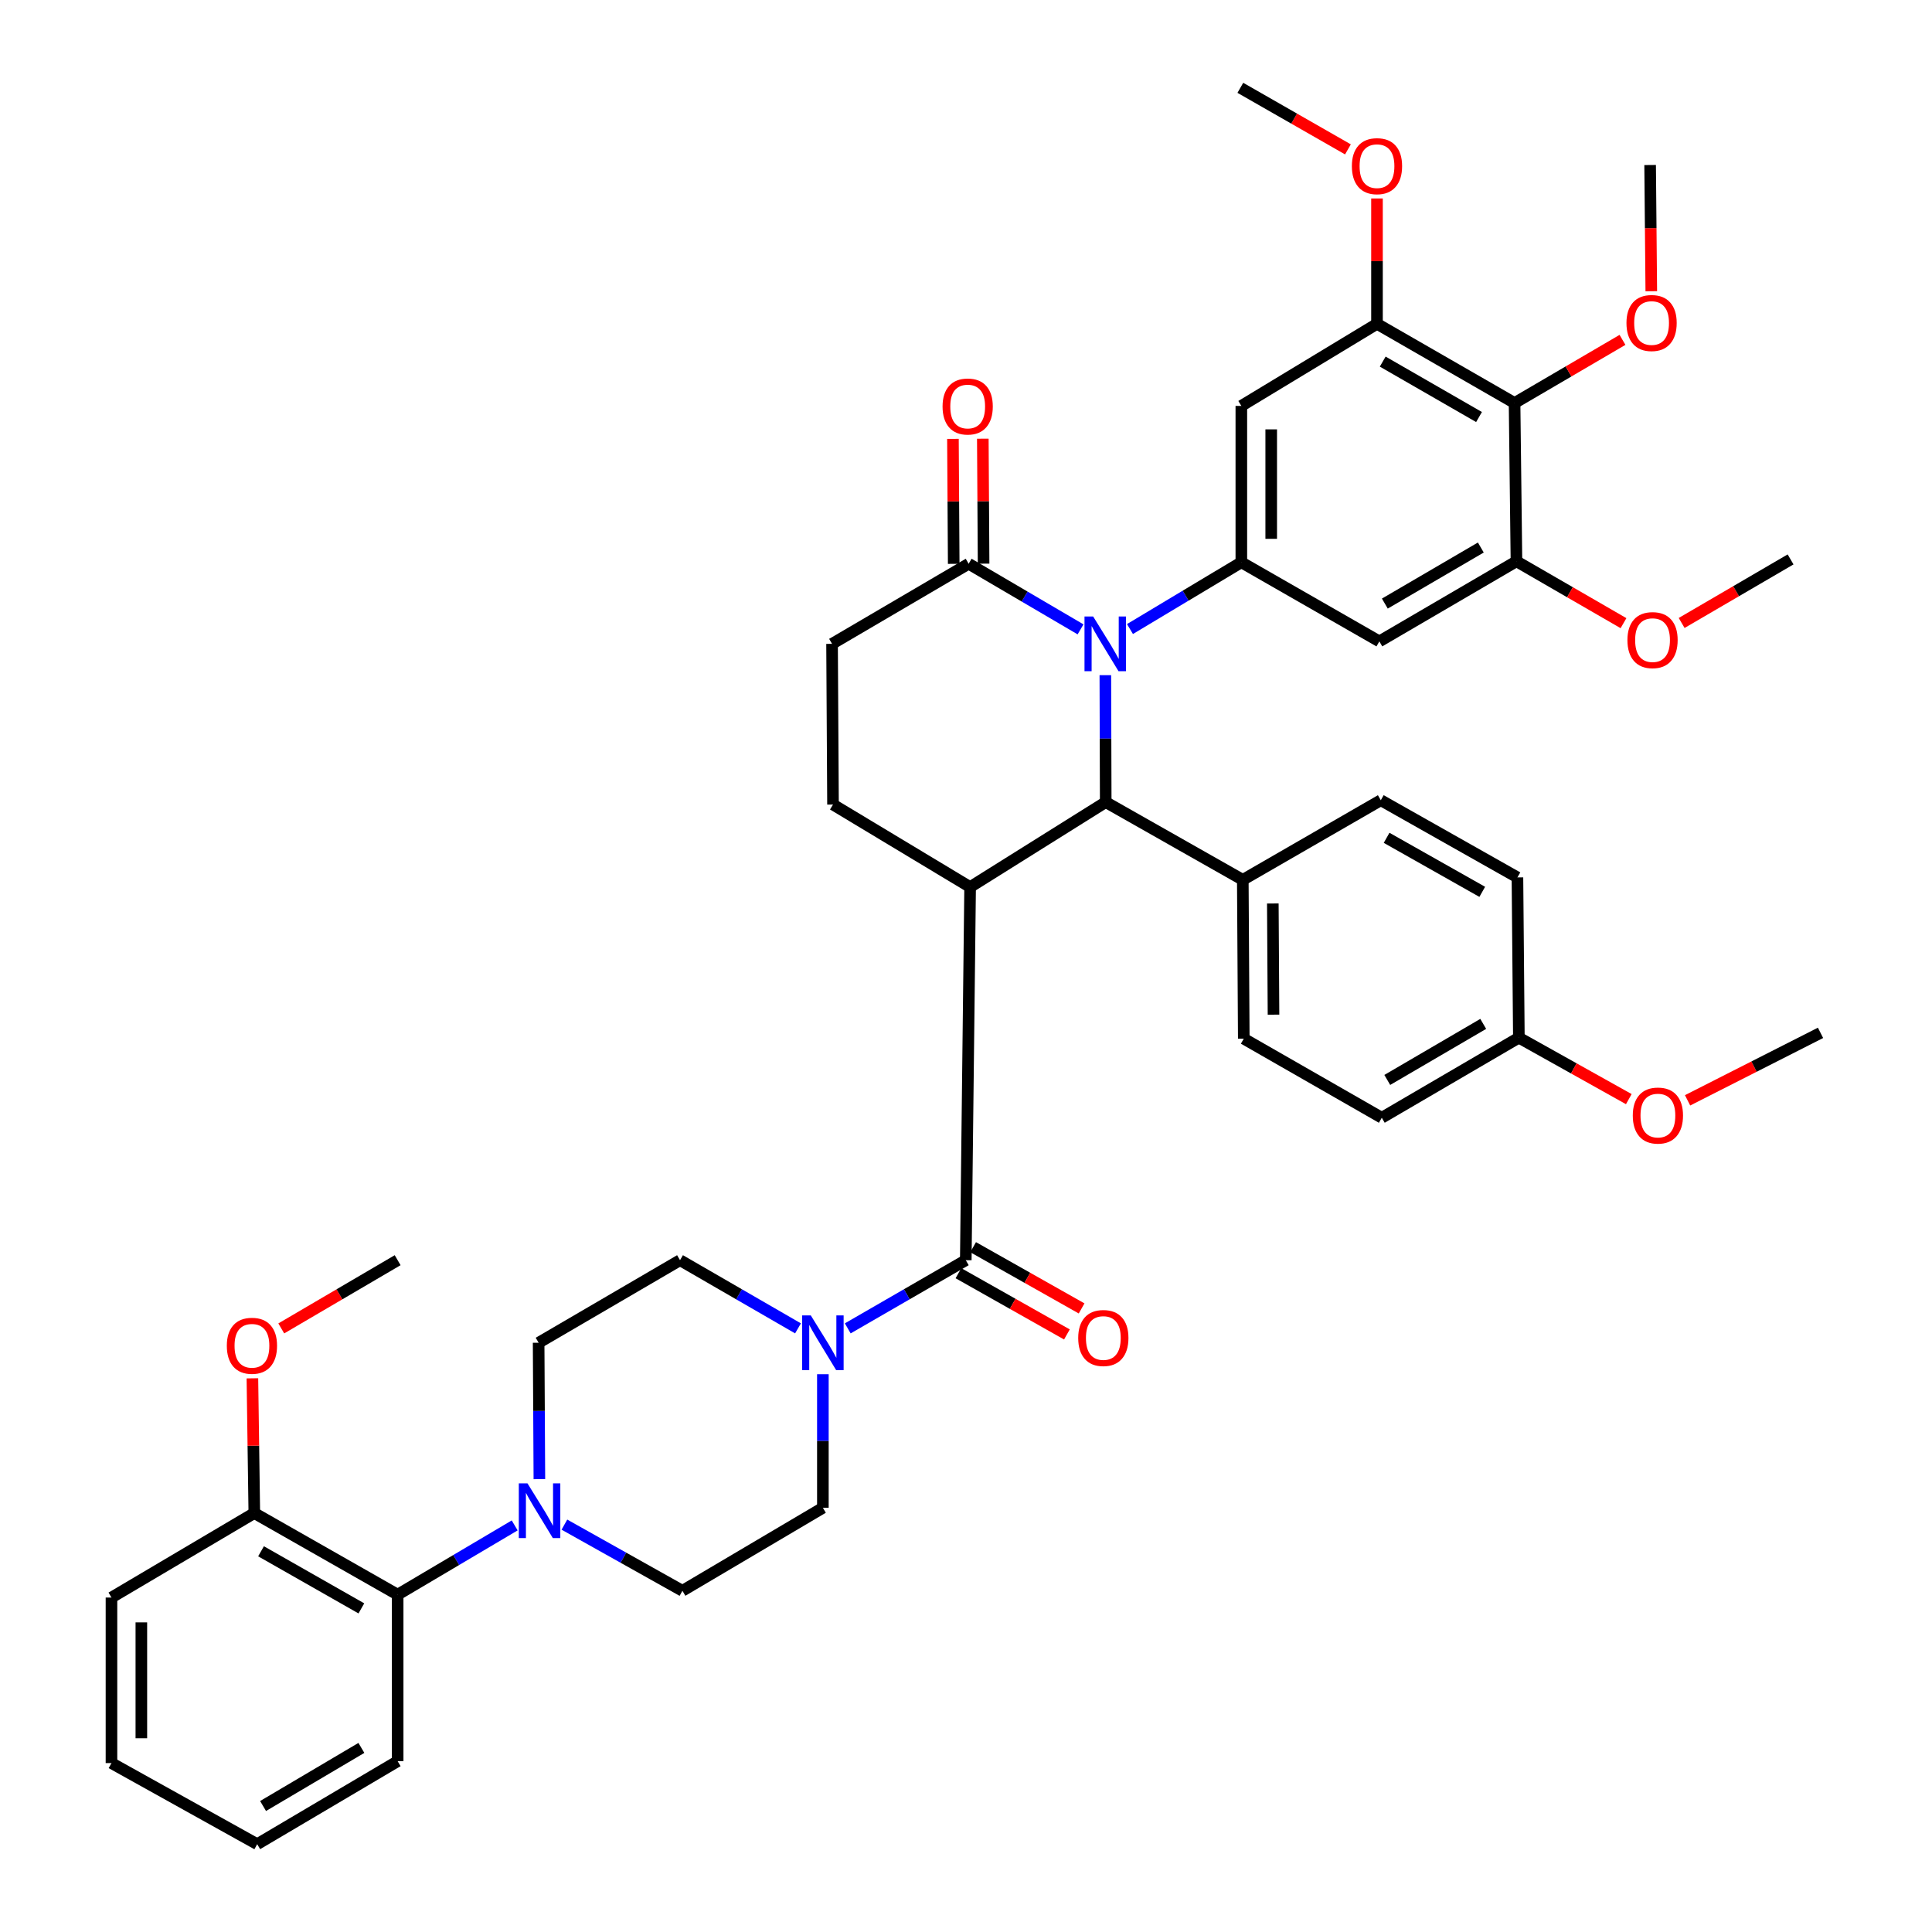 <?xml version='1.0' encoding='iso-8859-1'?>
<svg version='1.1' baseProfile='full'
              xmlns='http://www.w3.org/2000/svg'
                      xmlns:rdkit='http://www.rdkit.org/xml'
                      xmlns:xlink='http://www.w3.org/1999/xlink'
                  xml:space='preserve'
width='1000px' height='1000px' viewBox='0 0 1000 1000'>
<!-- END OF HEADER -->
<rect style='opacity:1.0;fill:#FFFFFF;stroke:none' width='1000' height='1000' x='0' y='0'> </rect>
<path class='bond-1' d='M 502.131,459.146 L 572.318,415.172' style='fill:none;fill-rule:evenodd;stroke:#000000;stroke-width:6px;stroke-linecap:butt;stroke-linejoin:miter;stroke-opacity:1' />
<path class='bond-2' d='M 502.131,459.146 L 499.888,652.274' style='fill:none;fill-rule:evenodd;stroke:#000000;stroke-width:6px;stroke-linecap:butt;stroke-linejoin:miter;stroke-opacity:1' />
<path class='bond-12' d='M 502.131,459.146 L 431.162,416.435' style='fill:none;fill-rule:evenodd;stroke:#000000;stroke-width:6px;stroke-linecap:butt;stroke-linejoin:miter;stroke-opacity:1' />
<path class='bond-0' d='M 572.125,349.465 L 572.221,382.319' style='fill:none;fill-rule:evenodd;stroke:#0000FF;stroke-width:6px;stroke-linecap:butt;stroke-linejoin:miter;stroke-opacity:1' />
<path class='bond-0' d='M 572.221,382.319 L 572.318,415.172' style='fill:none;fill-rule:evenodd;stroke:#000000;stroke-width:6px;stroke-linecap:butt;stroke-linejoin:miter;stroke-opacity:1' />
<path class='bond-3' d='M 584.87,325.589 L 613.692,308.313' style='fill:none;fill-rule:evenodd;stroke:#0000FF;stroke-width:6px;stroke-linecap:butt;stroke-linejoin:miter;stroke-opacity:1' />
<path class='bond-3' d='M 613.692,308.313 L 642.514,291.037' style='fill:none;fill-rule:evenodd;stroke:#000000;stroke-width:6px;stroke-linecap:butt;stroke-linejoin:miter;stroke-opacity:1' />
<path class='bond-42' d='M 559.288,325.757 L 530.331,308.775' style='fill:none;fill-rule:evenodd;stroke:#0000FF;stroke-width:6px;stroke-linecap:butt;stroke-linejoin:miter;stroke-opacity:1' />
<path class='bond-42' d='M 530.331,308.775 L 501.375,291.793' style='fill:none;fill-rule:evenodd;stroke:#000000;stroke-width:6px;stroke-linecap:butt;stroke-linejoin:miter;stroke-opacity:1' />
<path class='bond-14' d='M 572.318,415.172 L 643.27,455.408' style='fill:none;fill-rule:evenodd;stroke:#000000;stroke-width:6px;stroke-linecap:butt;stroke-linejoin:miter;stroke-opacity:1' />
<path class='bond-4' d='M 499.888,652.274 L 469.342,669.919' style='fill:none;fill-rule:evenodd;stroke:#000000;stroke-width:6px;stroke-linecap:butt;stroke-linejoin:miter;stroke-opacity:1' />
<path class='bond-4' d='M 469.342,669.919 L 438.796,687.564' style='fill:none;fill-rule:evenodd;stroke:#0000FF;stroke-width:6px;stroke-linecap:butt;stroke-linejoin:miter;stroke-opacity:1' />
<path class='bond-15' d='M 496.087,659.008 L 524.161,674.858' style='fill:none;fill-rule:evenodd;stroke:#000000;stroke-width:6px;stroke-linecap:butt;stroke-linejoin:miter;stroke-opacity:1' />
<path class='bond-15' d='M 524.161,674.858 L 552.235,690.707' style='fill:none;fill-rule:evenodd;stroke:#FF0000;stroke-width:6px;stroke-linecap:butt;stroke-linejoin:miter;stroke-opacity:1' />
<path class='bond-15' d='M 503.69,645.54 L 531.764,661.39' style='fill:none;fill-rule:evenodd;stroke:#000000;stroke-width:6px;stroke-linecap:butt;stroke-linejoin:miter;stroke-opacity:1' />
<path class='bond-15' d='M 531.764,661.39 L 559.838,677.24' style='fill:none;fill-rule:evenodd;stroke:#FF0000;stroke-width:6px;stroke-linecap:butt;stroke-linejoin:miter;stroke-opacity:1' />
<path class='bond-8' d='M 642.514,291.037 L 713.947,331.986' style='fill:none;fill-rule:evenodd;stroke:#000000;stroke-width:6px;stroke-linecap:butt;stroke-linejoin:miter;stroke-opacity:1' />
<path class='bond-9' d='M 642.514,291.037 L 642.514,210.101' style='fill:none;fill-rule:evenodd;stroke:#000000;stroke-width:6px;stroke-linecap:butt;stroke-linejoin:miter;stroke-opacity:1' />
<path class='bond-9' d='M 657.979,278.896 L 657.979,222.241' style='fill:none;fill-rule:evenodd;stroke:#000000;stroke-width:6px;stroke-linecap:butt;stroke-linejoin:miter;stroke-opacity:1' />
<path class='bond-17' d='M 425.921,711.297 L 425.921,745.86' style='fill:none;fill-rule:evenodd;stroke:#0000FF;stroke-width:6px;stroke-linecap:butt;stroke-linejoin:miter;stroke-opacity:1' />
<path class='bond-17' d='M 425.921,745.86 L 425.921,780.422' style='fill:none;fill-rule:evenodd;stroke:#000000;stroke-width:6px;stroke-linecap:butt;stroke-linejoin:miter;stroke-opacity:1' />
<path class='bond-18' d='M 413.046,687.562 L 382.512,669.918' style='fill:none;fill-rule:evenodd;stroke:#0000FF;stroke-width:6px;stroke-linecap:butt;stroke-linejoin:miter;stroke-opacity:1' />
<path class='bond-18' d='M 382.512,669.918 L 351.979,652.274' style='fill:none;fill-rule:evenodd;stroke:#000000;stroke-width:6px;stroke-linecap:butt;stroke-linejoin:miter;stroke-opacity:1' />
<path class='bond-5' d='M 501.375,291.793 L 430.672,333.257' style='fill:none;fill-rule:evenodd;stroke:#000000;stroke-width:6px;stroke-linecap:butt;stroke-linejoin:miter;stroke-opacity:1' />
<path class='bond-21' d='M 509.107,291.745 L 508.906,259.409' style='fill:none;fill-rule:evenodd;stroke:#000000;stroke-width:6px;stroke-linecap:butt;stroke-linejoin:miter;stroke-opacity:1' />
<path class='bond-21' d='M 508.906,259.409 L 508.705,227.073' style='fill:none;fill-rule:evenodd;stroke:#FF0000;stroke-width:6px;stroke-linecap:butt;stroke-linejoin:miter;stroke-opacity:1' />
<path class='bond-21' d='M 493.642,291.841 L 493.441,259.505' style='fill:none;fill-rule:evenodd;stroke:#000000;stroke-width:6px;stroke-linecap:butt;stroke-linejoin:miter;stroke-opacity:1' />
<path class='bond-21' d='M 493.441,259.505 L 493.24,227.169' style='fill:none;fill-rule:evenodd;stroke:#FF0000;stroke-width:6px;stroke-linecap:butt;stroke-linejoin:miter;stroke-opacity:1' />
<path class='bond-6' d='M 279.184,765.601 L 278.989,730.301' style='fill:none;fill-rule:evenodd;stroke:#0000FF;stroke-width:6px;stroke-linecap:butt;stroke-linejoin:miter;stroke-opacity:1' />
<path class='bond-6' d='M 278.989,730.301 L 278.793,695.002' style='fill:none;fill-rule:evenodd;stroke:#000000;stroke-width:6px;stroke-linecap:butt;stroke-linejoin:miter;stroke-opacity:1' />
<path class='bond-13' d='M 266.401,789.551 L 236.111,807.472' style='fill:none;fill-rule:evenodd;stroke:#0000FF;stroke-width:6px;stroke-linecap:butt;stroke-linejoin:miter;stroke-opacity:1' />
<path class='bond-13' d='M 236.111,807.472 L 205.822,825.392' style='fill:none;fill-rule:evenodd;stroke:#000000;stroke-width:6px;stroke-linecap:butt;stroke-linejoin:miter;stroke-opacity:1' />
<path class='bond-43' d='M 292.134,789.143 L 322.679,806.267' style='fill:none;fill-rule:evenodd;stroke:#0000FF;stroke-width:6px;stroke-linecap:butt;stroke-linejoin:miter;stroke-opacity:1' />
<path class='bond-43' d='M 322.679,806.267 L 353.225,823.39' style='fill:none;fill-rule:evenodd;stroke:#000000;stroke-width:6px;stroke-linecap:butt;stroke-linejoin:miter;stroke-opacity:1' />
<path class='bond-7' d='M 783.936,208.597 L 712.727,167.614' style='fill:none;fill-rule:evenodd;stroke:#000000;stroke-width:6px;stroke-linecap:butt;stroke-linejoin:miter;stroke-opacity:1' />
<path class='bond-7' d='M 765.54,215.854 L 715.694,187.166' style='fill:none;fill-rule:evenodd;stroke:#000000;stroke-width:6px;stroke-linecap:butt;stroke-linejoin:miter;stroke-opacity:1' />
<path class='bond-25' d='M 783.936,208.597 L 811.868,192.256' style='fill:none;fill-rule:evenodd;stroke:#000000;stroke-width:6px;stroke-linecap:butt;stroke-linejoin:miter;stroke-opacity:1' />
<path class='bond-25' d='M 811.868,192.256 L 839.8,175.915' style='fill:none;fill-rule:evenodd;stroke:#FF0000;stroke-width:6px;stroke-linecap:butt;stroke-linejoin:miter;stroke-opacity:1' />
<path class='bond-45' d='M 783.936,208.597 L 784.916,290.53' style='fill:none;fill-rule:evenodd;stroke:#000000;stroke-width:6px;stroke-linecap:butt;stroke-linejoin:miter;stroke-opacity:1' />
<path class='bond-11' d='M 713.947,331.986 L 784.916,290.53' style='fill:none;fill-rule:evenodd;stroke:#000000;stroke-width:6px;stroke-linecap:butt;stroke-linejoin:miter;stroke-opacity:1' />
<path class='bond-11' d='M 716.791,312.413 L 766.47,283.394' style='fill:none;fill-rule:evenodd;stroke:#000000;stroke-width:6px;stroke-linecap:butt;stroke-linejoin:miter;stroke-opacity:1' />
<path class='bond-10' d='M 642.514,210.101 L 712.727,167.614' style='fill:none;fill-rule:evenodd;stroke:#000000;stroke-width:6px;stroke-linecap:butt;stroke-linejoin:miter;stroke-opacity:1' />
<path class='bond-26' d='M 712.727,167.614 L 712.727,135.169' style='fill:none;fill-rule:evenodd;stroke:#000000;stroke-width:6px;stroke-linecap:butt;stroke-linejoin:miter;stroke-opacity:1' />
<path class='bond-26' d='M 712.727,135.169 L 712.727,102.725' style='fill:none;fill-rule:evenodd;stroke:#FF0000;stroke-width:6px;stroke-linecap:butt;stroke-linejoin:miter;stroke-opacity:1' />
<path class='bond-27' d='M 784.916,290.53 L 812.617,306.539' style='fill:none;fill-rule:evenodd;stroke:#000000;stroke-width:6px;stroke-linecap:butt;stroke-linejoin:miter;stroke-opacity:1' />
<path class='bond-27' d='M 812.617,306.539 L 840.318,322.549' style='fill:none;fill-rule:evenodd;stroke:#FF0000;stroke-width:6px;stroke-linecap:butt;stroke-linejoin:miter;stroke-opacity:1' />
<path class='bond-16' d='M 431.162,416.435 L 430.672,333.257' style='fill:none;fill-rule:evenodd;stroke:#000000;stroke-width:6px;stroke-linecap:butt;stroke-linejoin:miter;stroke-opacity:1' />
<path class='bond-22' d='M 205.822,825.392 L 131.631,783.163' style='fill:none;fill-rule:evenodd;stroke:#000000;stroke-width:6px;stroke-linecap:butt;stroke-linejoin:miter;stroke-opacity:1' />
<path class='bond-22' d='M 187.043,832.498 L 135.11,802.938' style='fill:none;fill-rule:evenodd;stroke:#000000;stroke-width:6px;stroke-linecap:butt;stroke-linejoin:miter;stroke-opacity:1' />
<path class='bond-33' d='M 205.822,825.392 L 205.822,911.586' style='fill:none;fill-rule:evenodd;stroke:#000000;stroke-width:6px;stroke-linecap:butt;stroke-linejoin:miter;stroke-opacity:1' />
<path class='bond-23' d='M 643.27,455.408 L 643.777,537.615' style='fill:none;fill-rule:evenodd;stroke:#000000;stroke-width:6px;stroke-linecap:butt;stroke-linejoin:miter;stroke-opacity:1' />
<path class='bond-23' d='M 658.811,467.644 L 659.166,525.189' style='fill:none;fill-rule:evenodd;stroke:#000000;stroke-width:6px;stroke-linecap:butt;stroke-linejoin:miter;stroke-opacity:1' />
<path class='bond-24' d='M 643.27,455.408 L 714.703,414.193' style='fill:none;fill-rule:evenodd;stroke:#000000;stroke-width:6px;stroke-linecap:butt;stroke-linejoin:miter;stroke-opacity:1' />
<path class='bond-20' d='M 425.921,780.422 L 353.225,823.39' style='fill:none;fill-rule:evenodd;stroke:#000000;stroke-width:6px;stroke-linecap:butt;stroke-linejoin:miter;stroke-opacity:1' />
<path class='bond-19' d='M 351.979,652.274 L 278.793,695.002' style='fill:none;fill-rule:evenodd;stroke:#000000;stroke-width:6px;stroke-linecap:butt;stroke-linejoin:miter;stroke-opacity:1' />
<path class='bond-31' d='M 131.631,783.163 L 131.137,748.289' style='fill:none;fill-rule:evenodd;stroke:#000000;stroke-width:6px;stroke-linecap:butt;stroke-linejoin:miter;stroke-opacity:1' />
<path class='bond-31' d='M 131.137,748.289 L 130.643,713.415' style='fill:none;fill-rule:evenodd;stroke:#FF0000;stroke-width:6px;stroke-linecap:butt;stroke-linejoin:miter;stroke-opacity:1' />
<path class='bond-34' d='M 131.631,783.163 L 57.698,826.887' style='fill:none;fill-rule:evenodd;stroke:#000000;stroke-width:6px;stroke-linecap:butt;stroke-linejoin:miter;stroke-opacity:1' />
<path class='bond-29' d='M 643.777,537.615 L 715.21,578.547' style='fill:none;fill-rule:evenodd;stroke:#000000;stroke-width:6px;stroke-linecap:butt;stroke-linejoin:miter;stroke-opacity:1' />
<path class='bond-30' d='M 714.703,414.193 L 785.423,454.145' style='fill:none;fill-rule:evenodd;stroke:#000000;stroke-width:6px;stroke-linecap:butt;stroke-linejoin:miter;stroke-opacity:1' />
<path class='bond-30' d='M 717.704,433.651 L 767.208,461.617' style='fill:none;fill-rule:evenodd;stroke:#000000;stroke-width:6px;stroke-linecap:butt;stroke-linejoin:miter;stroke-opacity:1' />
<path class='bond-35' d='M 854.704,150.745 L 854.405,118.08' style='fill:none;fill-rule:evenodd;stroke:#FF0000;stroke-width:6px;stroke-linecap:butt;stroke-linejoin:miter;stroke-opacity:1' />
<path class='bond-35' d='M 854.405,118.08 L 854.106,85.415' style='fill:none;fill-rule:evenodd;stroke:#000000;stroke-width:6px;stroke-linecap:butt;stroke-linejoin:miter;stroke-opacity:1' />
<path class='bond-37' d='M 697.689,77.319 L 669.844,61.387' style='fill:none;fill-rule:evenodd;stroke:#FF0000;stroke-width:6px;stroke-linecap:butt;stroke-linejoin:miter;stroke-opacity:1' />
<path class='bond-37' d='M 669.844,61.387 L 641.998,45.455' style='fill:none;fill-rule:evenodd;stroke:#000000;stroke-width:6px;stroke-linecap:butt;stroke-linejoin:miter;stroke-opacity:1' />
<path class='bond-36' d='M 870.42,322.447 L 898.611,305.998' style='fill:none;fill-rule:evenodd;stroke:#FF0000;stroke-width:6px;stroke-linecap:butt;stroke-linejoin:miter;stroke-opacity:1' />
<path class='bond-36' d='M 898.611,305.998 L 926.802,289.55' style='fill:none;fill-rule:evenodd;stroke:#000000;stroke-width:6px;stroke-linecap:butt;stroke-linejoin:miter;stroke-opacity:1' />
<path class='bond-28' d='M 786.162,537.1 L 785.423,454.145' style='fill:none;fill-rule:evenodd;stroke:#000000;stroke-width:6px;stroke-linecap:butt;stroke-linejoin:miter;stroke-opacity:1' />
<path class='bond-32' d='M 786.162,537.1 L 814.614,553.004' style='fill:none;fill-rule:evenodd;stroke:#000000;stroke-width:6px;stroke-linecap:butt;stroke-linejoin:miter;stroke-opacity:1' />
<path class='bond-32' d='M 814.614,553.004 L 843.066,568.908' style='fill:none;fill-rule:evenodd;stroke:#FF0000;stroke-width:6px;stroke-linecap:butt;stroke-linejoin:miter;stroke-opacity:1' />
<path class='bond-44' d='M 786.162,537.1 L 715.21,578.547' style='fill:none;fill-rule:evenodd;stroke:#000000;stroke-width:6px;stroke-linecap:butt;stroke-linejoin:miter;stroke-opacity:1' />
<path class='bond-44' d='M 767.718,529.963 L 718.052,558.976' style='fill:none;fill-rule:evenodd;stroke:#000000;stroke-width:6px;stroke-linecap:butt;stroke-linejoin:miter;stroke-opacity:1' />
<path class='bond-38' d='M 145.588,687.586 L 175.705,669.93' style='fill:none;fill-rule:evenodd;stroke:#FF0000;stroke-width:6px;stroke-linecap:butt;stroke-linejoin:miter;stroke-opacity:1' />
<path class='bond-38' d='M 175.705,669.93 L 205.822,652.274' style='fill:none;fill-rule:evenodd;stroke:#000000;stroke-width:6px;stroke-linecap:butt;stroke-linejoin:miter;stroke-opacity:1' />
<path class='bond-39' d='M 873.487,569.53 L 907.895,552.065' style='fill:none;fill-rule:evenodd;stroke:#FF0000;stroke-width:6px;stroke-linecap:butt;stroke-linejoin:miter;stroke-opacity:1' />
<path class='bond-39' d='M 907.895,552.065 L 942.302,534.6' style='fill:none;fill-rule:evenodd;stroke:#000000;stroke-width:6px;stroke-linecap:butt;stroke-linejoin:miter;stroke-opacity:1' />
<path class='bond-40' d='M 205.822,911.586 L 133.126,954.545' style='fill:none;fill-rule:evenodd;stroke:#000000;stroke-width:6px;stroke-linecap:butt;stroke-linejoin:miter;stroke-opacity:1' />
<path class='bond-40' d='M 187.05,904.716 L 136.163,934.787' style='fill:none;fill-rule:evenodd;stroke:#000000;stroke-width:6px;stroke-linecap:butt;stroke-linejoin:miter;stroke-opacity:1' />
<path class='bond-46' d='M 57.698,826.887 L 57.698,912.565' style='fill:none;fill-rule:evenodd;stroke:#000000;stroke-width:6px;stroke-linecap:butt;stroke-linejoin:miter;stroke-opacity:1' />
<path class='bond-46' d='M 73.163,839.739 L 73.163,899.714' style='fill:none;fill-rule:evenodd;stroke:#000000;stroke-width:6px;stroke-linecap:butt;stroke-linejoin:miter;stroke-opacity:1' />
<path class='bond-41' d='M 133.126,954.545 L 57.698,912.565' style='fill:none;fill-rule:evenodd;stroke:#000000;stroke-width:6px;stroke-linecap:butt;stroke-linejoin:miter;stroke-opacity:1' />
<path  class='atom-1' d='M 565.817 319.097
L 575.097 334.097
Q 576.017 335.577, 577.497 338.257
Q 578.977 340.937, 579.057 341.097
L 579.057 319.097
L 582.817 319.097
L 582.817 347.417
L 578.937 347.417
L 568.977 331.017
Q 567.817 329.097, 566.577 326.897
Q 565.377 324.697, 565.017 324.017
L 565.017 347.417
L 561.337 347.417
L 561.337 319.097
L 565.817 319.097
' fill='#0000FF'/>
<path  class='atom-5' d='M 419.661 680.842
L 428.941 695.842
Q 429.861 697.322, 431.341 700.002
Q 432.821 702.682, 432.901 702.842
L 432.901 680.842
L 436.661 680.842
L 436.661 709.162
L 432.781 709.162
L 422.821 692.762
Q 421.661 690.842, 420.421 688.642
Q 419.221 686.442, 418.861 685.762
L 418.861 709.162
L 415.181 709.162
L 415.181 680.842
L 419.661 680.842
' fill='#0000FF'/>
<path  class='atom-7' d='M 273.014 767.774
L 282.294 782.774
Q 283.214 784.254, 284.694 786.934
Q 286.174 789.614, 286.254 789.774
L 286.254 767.774
L 290.014 767.774
L 290.014 796.094
L 286.134 796.094
L 276.174 779.694
Q 275.014 777.774, 273.774 775.574
Q 272.574 773.374, 272.214 772.694
L 272.214 796.094
L 268.534 796.094
L 268.534 767.774
L 273.014 767.774
' fill='#0000FF'/>
<path  class='atom-16' d='M 558.081 692.547
Q 558.081 685.747, 561.441 681.947
Q 564.801 678.147, 571.081 678.147
Q 577.361 678.147, 580.721 681.947
Q 584.081 685.747, 584.081 692.547
Q 584.081 699.427, 580.681 703.347
Q 577.281 707.227, 571.081 707.227
Q 564.841 707.227, 561.441 703.347
Q 558.081 699.467, 558.081 692.547
M 571.081 704.027
Q 575.401 704.027, 577.721 701.147
Q 580.081 698.227, 580.081 692.547
Q 580.081 686.987, 577.721 684.187
Q 575.401 681.347, 571.081 681.347
Q 566.761 681.347, 564.401 684.147
Q 562.081 686.947, 562.081 692.547
Q 562.081 698.267, 564.401 701.147
Q 566.761 704.027, 571.081 704.027
' fill='#FF0000'/>
<path  class='atom-22' d='M 487.868 210.404
Q 487.868 203.604, 491.228 199.804
Q 494.588 196.004, 500.868 196.004
Q 507.148 196.004, 510.508 199.804
Q 513.868 203.604, 513.868 210.404
Q 513.868 217.284, 510.468 221.204
Q 507.068 225.084, 500.868 225.084
Q 494.628 225.084, 491.228 221.204
Q 487.868 217.324, 487.868 210.404
M 500.868 221.884
Q 505.188 221.884, 507.508 219.004
Q 509.868 216.084, 509.868 210.404
Q 509.868 204.844, 507.508 202.044
Q 505.188 199.204, 500.868 199.204
Q 496.548 199.204, 494.188 202.004
Q 491.868 204.804, 491.868 210.404
Q 491.868 216.124, 494.188 219.004
Q 496.548 221.884, 500.868 221.884
' fill='#FF0000'/>
<path  class='atom-26' d='M 841.854 167.187
Q 841.854 160.387, 845.214 156.587
Q 848.574 152.787, 854.854 152.787
Q 861.134 152.787, 864.494 156.587
Q 867.854 160.387, 867.854 167.187
Q 867.854 174.067, 864.454 177.987
Q 861.054 181.867, 854.854 181.867
Q 848.614 181.867, 845.214 177.987
Q 841.854 174.107, 841.854 167.187
M 854.854 178.667
Q 859.174 178.667, 861.494 175.787
Q 863.854 172.867, 863.854 167.187
Q 863.854 161.627, 861.494 158.827
Q 859.174 155.987, 854.854 155.987
Q 850.534 155.987, 848.174 158.787
Q 845.854 161.587, 845.854 167.187
Q 845.854 172.907, 848.174 175.787
Q 850.534 178.667, 854.854 178.667
' fill='#FF0000'/>
<path  class='atom-27' d='M 699.727 86.002
Q 699.727 79.202, 703.087 75.402
Q 706.447 71.602, 712.727 71.602
Q 719.007 71.602, 722.367 75.402
Q 725.727 79.202, 725.727 86.002
Q 725.727 92.882, 722.327 96.802
Q 718.927 100.682, 712.727 100.682
Q 706.487 100.682, 703.087 96.802
Q 699.727 92.922, 699.727 86.002
M 712.727 97.482
Q 717.047 97.482, 719.367 94.602
Q 721.727 91.682, 721.727 86.002
Q 721.727 80.442, 719.367 77.642
Q 717.047 74.802, 712.727 74.802
Q 708.407 74.802, 706.047 77.602
Q 703.727 80.402, 703.727 86.002
Q 703.727 91.722, 706.047 94.602
Q 708.407 97.482, 712.727 97.482
' fill='#FF0000'/>
<path  class='atom-28' d='M 842.352 331.318
Q 842.352 324.518, 845.712 320.718
Q 849.072 316.918, 855.352 316.918
Q 861.632 316.918, 864.992 320.718
Q 868.352 324.518, 868.352 331.318
Q 868.352 338.198, 864.952 342.118
Q 861.552 345.998, 855.352 345.998
Q 849.112 345.998, 845.712 342.118
Q 842.352 338.238, 842.352 331.318
M 855.352 342.798
Q 859.672 342.798, 861.992 339.918
Q 864.352 336.998, 864.352 331.318
Q 864.352 325.758, 861.992 322.958
Q 859.672 320.118, 855.352 320.118
Q 851.032 320.118, 848.672 322.918
Q 846.352 325.718, 846.352 331.318
Q 846.352 337.038, 848.672 339.918
Q 851.032 342.798, 855.352 342.798
' fill='#FF0000'/>
<path  class='atom-32' d='M 117.403 696.568
Q 117.403 689.768, 120.763 685.968
Q 124.123 682.168, 130.403 682.168
Q 136.683 682.168, 140.043 685.968
Q 143.403 689.768, 143.403 696.568
Q 143.403 703.448, 140.003 707.368
Q 136.603 711.248, 130.403 711.248
Q 124.163 711.248, 120.763 707.368
Q 117.403 703.488, 117.403 696.568
M 130.403 708.048
Q 134.723 708.048, 137.043 705.168
Q 139.403 702.248, 139.403 696.568
Q 139.403 691.008, 137.043 688.208
Q 134.723 685.368, 130.403 685.368
Q 126.083 685.368, 123.723 688.168
Q 121.403 690.968, 121.403 696.568
Q 121.403 702.288, 123.723 705.168
Q 126.083 708.048, 130.403 708.048
' fill='#FF0000'/>
<path  class='atom-33' d='M 845.127 577.407
Q 845.127 570.607, 848.487 566.807
Q 851.847 563.007, 858.127 563.007
Q 864.407 563.007, 867.767 566.807
Q 871.127 570.607, 871.127 577.407
Q 871.127 584.287, 867.727 588.207
Q 864.327 592.087, 858.127 592.087
Q 851.887 592.087, 848.487 588.207
Q 845.127 584.327, 845.127 577.407
M 858.127 588.887
Q 862.447 588.887, 864.767 586.007
Q 867.127 583.087, 867.127 577.407
Q 867.127 571.847, 864.767 569.047
Q 862.447 566.207, 858.127 566.207
Q 853.807 566.207, 851.447 569.007
Q 849.127 571.807, 849.127 577.407
Q 849.127 583.127, 851.447 586.007
Q 853.807 588.887, 858.127 588.887
' fill='#FF0000'/>
</svg>

